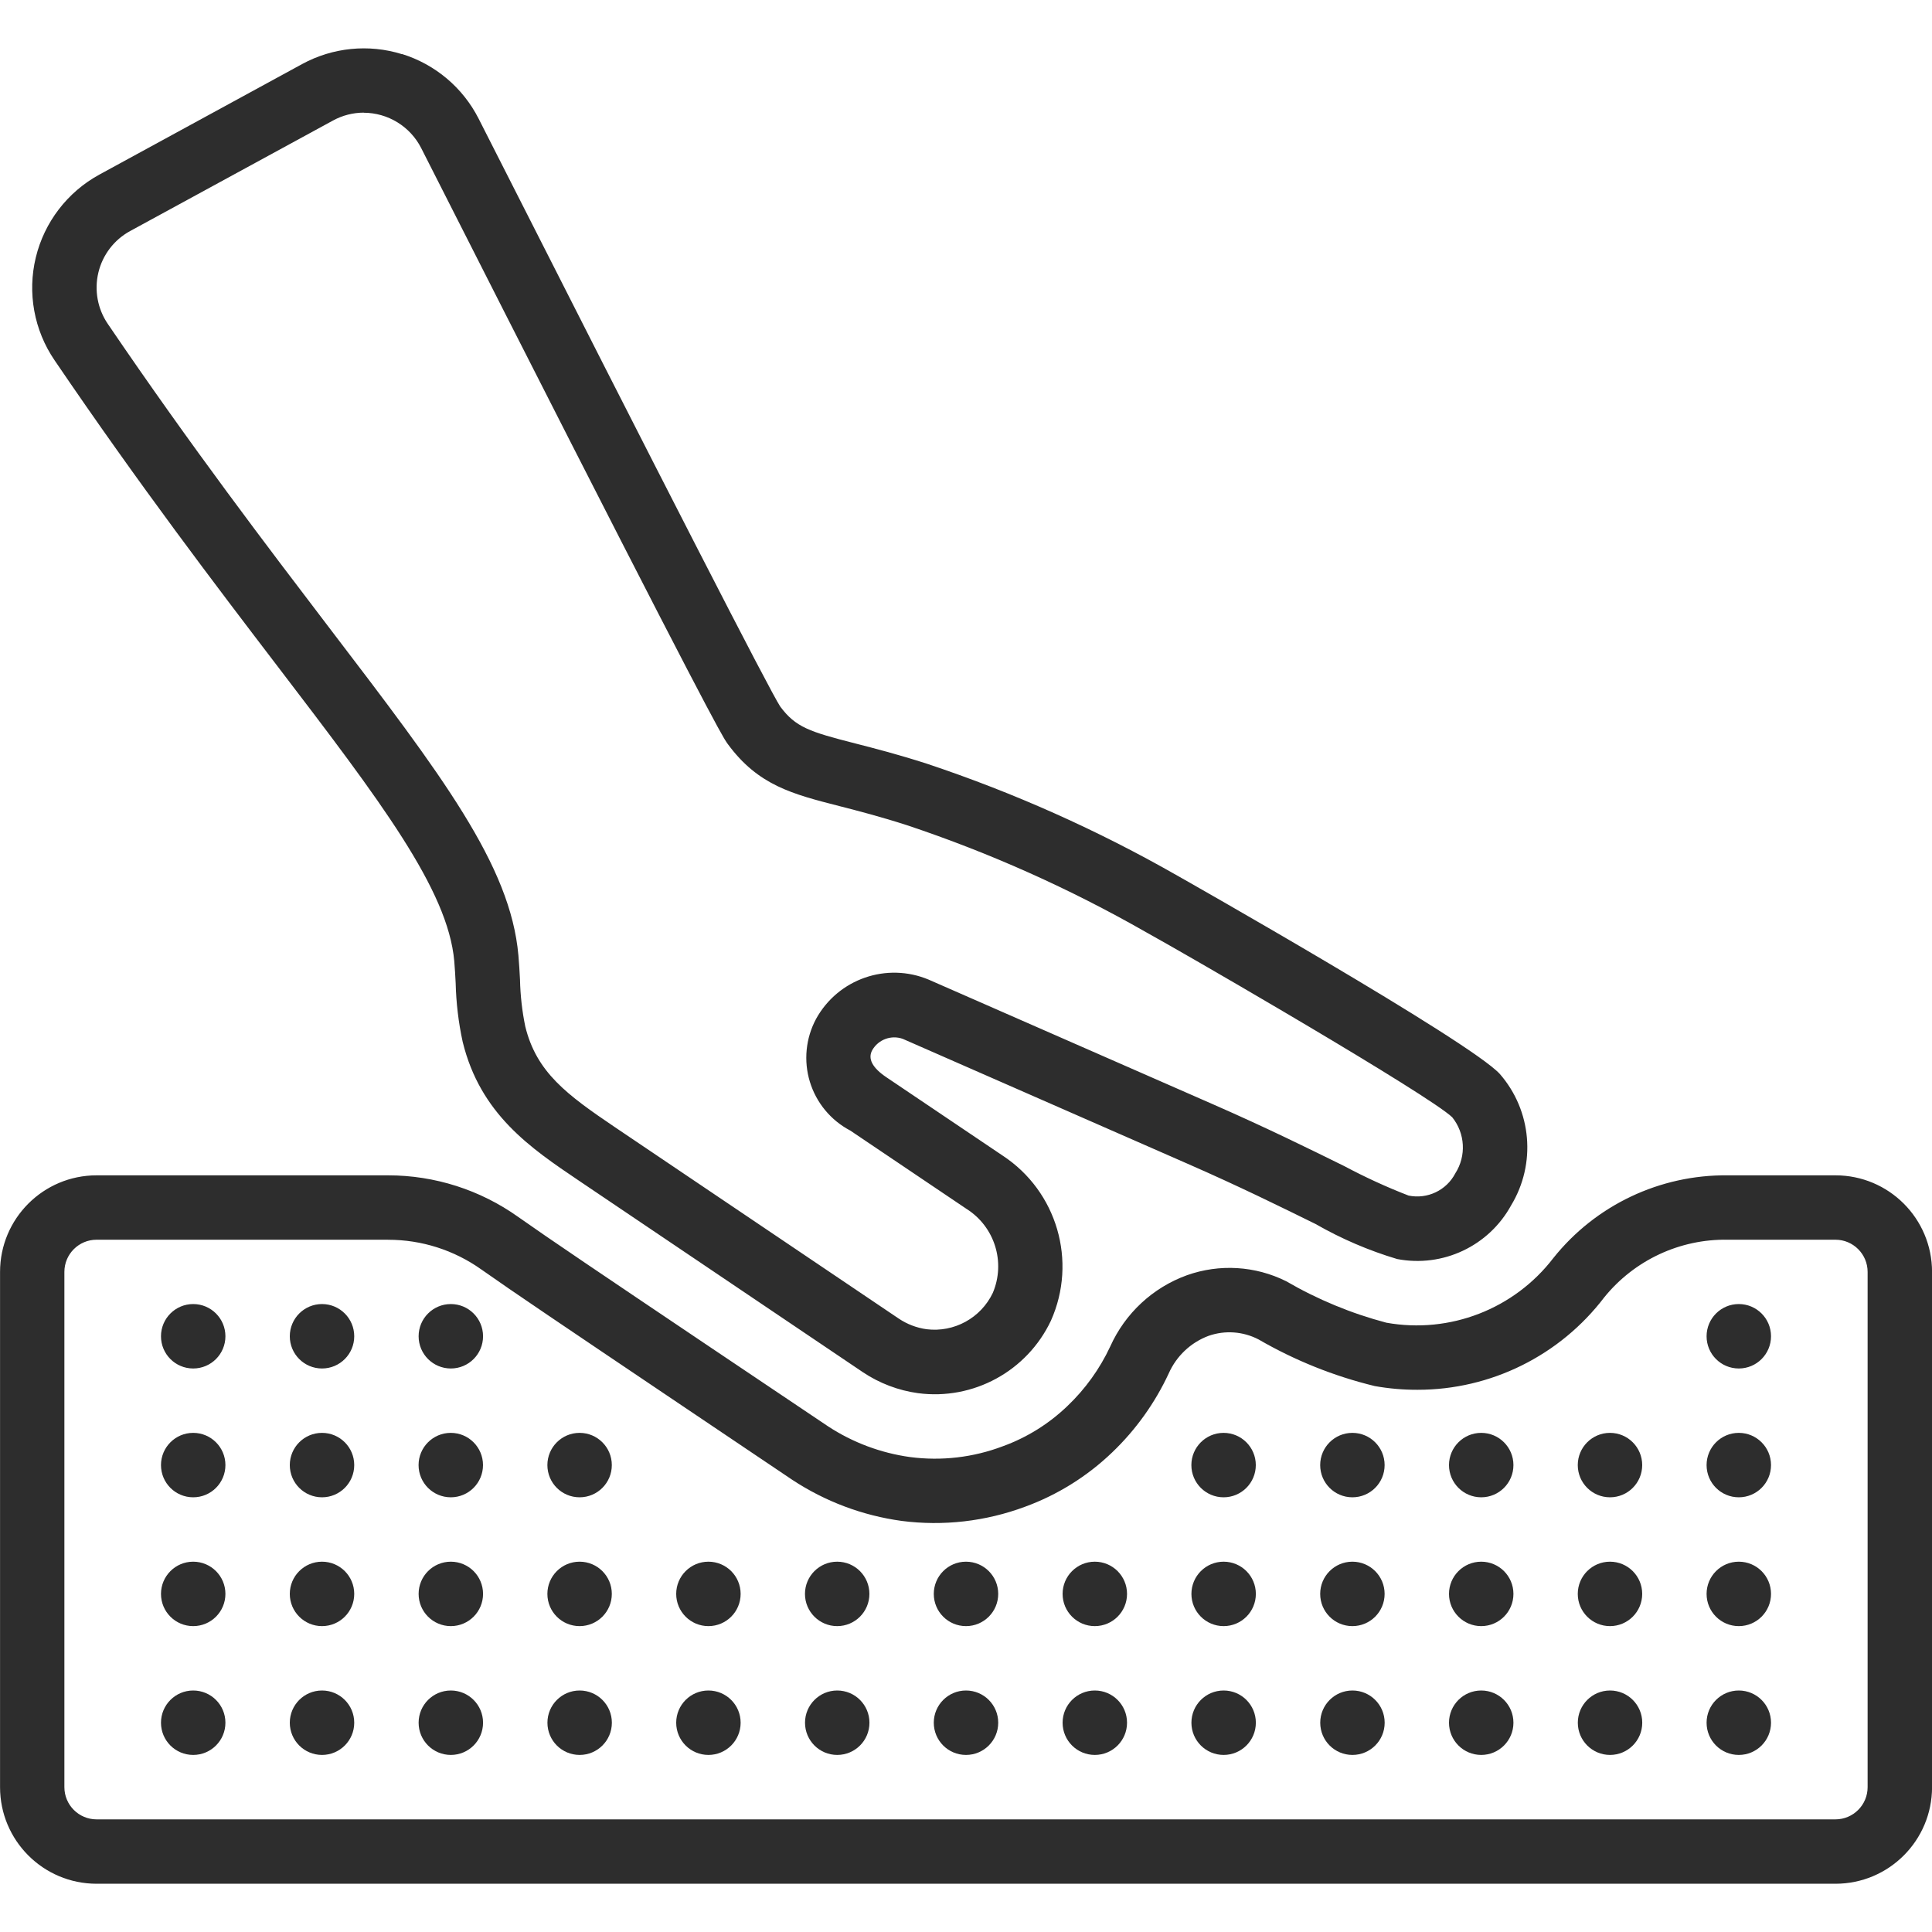 <?xml version="1.0" encoding="UTF-8"?>
<svg xmlns="http://www.w3.org/2000/svg" height="40" viewBox="0 0 40 40" width="40">
  <path d="m8.035 24.334c.966 0 1.908.301 2.695.862.615.435 1.725 1.183 3.937 2.671l2.473 1.661c.513.337 1.095.555 1.703.639.649.085 1.308.008 1.92-.224.499-.181.954-.465 1.337-.833.37-.352.67-.77.886-1.232.308-.687.881-1.22 1.589-1.476.673-.239 1.414-.194 2.053.124.65.378 1.348.667 2.075.859 1.312.235 2.646-.281 3.457-1.338.875-1.097 2.207-1.728 3.61-1.713h2.231c1.105 0 2 .895 2 2v10.667c0 1.105-.895 2-2 2h-36c-1.105 0-2-.895-2-2v-10.667c0-1.105.895-2 2-2zm-0 1.333h-6.035c-.368 0-.667.298-.667.667v10.667c0 .368.298.667.667.667h36c.368 0 .667-.298.667-.667v-10.667c0-.368-.298-.667-.667-.667h-2.231c-.989-.017-1.931.423-2.554 1.192-.919 1.208-2.349 1.916-3.867 1.915-.297.001-.593-.025-.885-.077-.844-.205-1.654-.53-2.405-.965-.32-.167-.695-.194-1.035-.075-.369.137-.667.419-.826.779-.285.612-.681 1.166-1.169 1.633-.518.497-1.133.881-1.807 1.127-.815.303-1.691.404-2.553.293-.809-.111-1.583-.402-2.265-.851l-2.477-1.667c-2.22-1.495-3.334-2.245-3.962-2.689-.563-.4-1.237-.615-1.927-.614zm25.299 9.333c.368 0 .667.298.667.667 0 .368-.298.667-.667.667-.368 0-.667-.298-.667-.667 0-.368.298-.667.667-.667zm-21.333 0c.368 0 .667.298.667.667 0 .368-.298.667-.667.667s-.667-.298-.667-.667c0-.368.298-.667.667-.667zm-2.667 0c.368 0 .667.298.667.667 0 .368-.298.667-.667.667-.368 0-.667-.298-.667-.667 0-.368.298-.667.667-.667zm18.667 0c.368 0 .667.298.667.667 0 .368-.298.667-.667.667s-.667-.298-.667-.667c0-.368.298-.667.667-.667zm-2.667 0c.368 0 .667.298.667.667 0 .368-.298.667-.667.667-.368 0-.667-.298-.667-.667 0-.368.298-.667.667-.667zm-18.667 0c.368 0 .667.298.667.667 0 .368-.298.667-.667.667-.368 0-.667-.298-.667-.667 0-.368.298-.667.667-.667zm24 0c.368 0 .667.298.667.667 0 .368-.298.667-.667.667-.368 0-.667-.298-.667-.667 0-.368.298-.667.667-.667zm-13.333 0c.368 0 .667.298.667.667 0 .368-.298.667-.667.667-.368 0-.667-.298-.667-.667 0-.368.298-.667.667-.667zm-2.667 0c.368 0 .667.298.667.667 0 .368-.298.667-.667.667-.368 0-.667-.298-.667-.667 0-.368.298-.667.667-.667zm5.333 0c.368 0 .667.298.667.667 0 .368-.298.667-.667.667s-.667-.298-.667-.667c0-.368.298-.667.667-.667zm2.667 0c.368 0 .667.298.667.667 0 .368-.298.667-.667.667-.368 0-.667-.298-.667-.667 0-.368.298-.667.667-.667zm-18.667 0c.368 0 .667.298.667.667 0 .368-.298.667-.667.667s-.667-.298-.667-.667c0-.368.298-.667.667-.667zm32 0c.368 0 .667.298.667.667 0 .368-.298.667-.667.667s-.667-.298-.667-.667c0-.368.298-.667.667-.667zm-32-2.667c.368 0 .667.298.667.667 0 .368-.298.667-.667.667s-.667-.298-.667-.667c0-.368.298-.667.667-.667zm24 0c.368 0 .667.298.667.667 0 .368-.298.667-.667.667s-.667-.298-.667-.667c0-.368.298-.667.667-.667zm5.333 0c.368 0 .667.298.667.667 0 .368-.298.667-.667.667-.368 0-.667-.298-.667-.667 0-.368.298-.667.667-.667zm-21.333 0c.368 0 .667.298.667.667 0 .368-.298.667-.667.667s-.667-.298-.667-.667c0-.368.298-.667.667-.667zm10.667 0c.368 0 .667.298.667.667 0 .368-.298.667-.667.667-.368 0-.667-.298-.667-.667 0-.368.298-.667.667-.667zm8 0c.368 0 .667.298.667.667 0 .368-.298.667-.667.667-.368 0-.667-.298-.667-.667 0-.368.298-.667.667-.667zm-21.333 0c.368 0 .667.298.667.667 0 .368-.298.667-.667.667-.368 0-.667-.298-.667-.667 0-.368.298-.667.667-.667zm5.333 0c.368 0 .667.298.667.667 0 .368-.298.667-.667.667-.368 0-.667-.298-.667-.667 0-.368.298-.667.667-.667zm10.667 0c.368 0 .667.298.667.667 0 .368-.298.667-.667.667-.368 0-.667-.298-.667-.667 0-.368.298-.667.667-.667zm-18.667 0c.368 0 .667.298.667.667 0 .368-.298.667-.667.667-.368 0-.667-.298-.667-.667 0-.368.298-.667.667-.667zm29.333 0c.368 0 .667.298.667.667 0 .368-.298.667-.667.667s-.667-.298-.667-.667c0-.368.298-.667.667-.667zm-18.667 0c.368 0 .667.298.667.667 0 .368-.298.667-.667.667-.368 0-.667-.298-.667-.667 0-.368.298-.667.667-.667zm2.667 0c.368 0 .667.298.667.667 0 .368-.298.667-.667.667s-.667-.298-.667-.667c0-.368.298-.667.667-.667zm10.667-2.667c.368 0 .667.298.667.667 0 .368-.298.667-.667.667-.368 0-.667-.298-.667-.667 0-.368.298-.667.667-.667zm-18.667 0c.368 0 .667.298.667.667 0 .368-.298.667-.667.667s-.667-.298-.667-.667c0-.368.298-.667.667-.667zm16 0c.368 0 .667.298.667.667 0 .368-.298.667-.667.667s-.667-.298-.667-.667c0-.368.298-.667.667-.667zm-18.667 0c.368 0 .667.298.667.667 0 .368-.298.667-.667.667-.368 0-.667-.298-.667-.667 0-.368.298-.667.667-.667zm16 0c.368 0 .667.298.667.667 0 .368-.298.667-.667.667-.368 0-.667-.298-.667-.667 0-.368.298-.667.667-.667zm8 0c.368 0 .667.298.667.667 0 .368-.298.667-.667.667-.368 0-.667-.298-.667-.667 0-.368.298-.667.667-.667zm2.667 0c.368 0 .667.298.667.667 0 .368-.298.667-.667.667s-.667-.298-.667-.667c0-.368.298-.667.667-.667zm-32 0c.368 0 .667.298.667.667 0 .368-.298.667-.667.667s-.667-.298-.667-.667c0-.368.298-.667.667-.667zm2.667 0c.368 0 .667.298.667.667 0 .368-.298.667-.667.667-.368 0-.667-.298-.667-.667 0-.368.298-.667.667-.667zm1.655-28.548c.689.214 1.262.697 1.588 1.34 3.917 7.727 6.017 11.822 6.243 12.169.32.431.607.523 1.554.765.394.101.884.227 1.481.419 1.801.6 3.538 1.376 5.186 2.317.06.033 6.062 3.431 6.678 4.107.662.759.756 1.859.234 2.721-.462.843-1.415 1.292-2.359 1.111-.59-.176-1.157-.42-1.691-.726-.707-.348-1.583-.781-2.649-1.247l-5.897-2.586c-.239-.085-.505.014-.631.234-.097.176.001.365.292.561l2.407 1.622c1.127.74 1.55 2.188 1 3.419-.494 1.044-1.605 1.651-2.751 1.5-.407-.056-.797-.204-1.139-.432l-5.88-3.966c-1.004-.677-2.043-1.378-2.409-2.877-.087-.4-.135-.808-.145-1.217-.008-.151-.016-.303-.029-.453-.131-1.481-1.531-3.318-3.653-6.097-1.273-1.667-2.859-3.747-4.623-6.344-.424-.622-.565-1.395-.388-2.127.177-.732.655-1.355 1.316-1.716l4.197-2.288c.633-.345 1.379-.42 2.067-.206zm1.012 25.881c.368 0 .667.298.667.667 0 .368-.298.667-.667.667-.368 0-.667-.298-.667-.667 0-.368.298-.667.667-.667zm-2.667 0c.368 0 .667.298.667.667 0 .368-.298.667-.667.667-.368 0-.667-.298-.667-.667 0-.368.298-.667.667-.667zm-2.667 0c.368 0 .667.298.667.667 0 .368-.298.667-.667.667s-.667-.298-.667-.667c0-.368.298-.667.667-.667zm32 0c.368 0 .667.298.667.667 0 .368-.298.667-.667.667s-.667-.298-.667-.667c0-.368.298-.667.667-.667zm-28.472-24.667c-.221.001-.439.057-.633.163l-4.2 2.288c-.331.18-.57.492-.658.859-.088.366-.017.753.195 1.064 1.744 2.567 3.317 4.627 4.58 6.285 2.343 3.07 3.757 4.922 3.921 6.789.015.166.024.333.033.499.007.327.043.652.109.972.232.95.859 1.412 1.859 2.088l5.875 3.962c.172.115.368.19.573.219.572.071 1.125-.232 1.373-.752.269-.635.039-1.371-.544-1.739l-2.407-1.622c-.402-.211-.703-.574-.836-1.008-.133-.434-.087-.904.128-1.304.456-.828 1.462-1.178 2.333-.812l5.898 2.586c1.091.478 1.985.919 2.703 1.273.432.23.877.435 1.333.611.389.08.785-.108.968-.461.23-.36.204-.826-.063-1.159-.23-.224-1.585-1.057-3.011-1.903l-.504-.298c-1.176-.693-2.315-1.349-2.829-1.634-1.572-.898-3.229-1.64-4.946-2.213-.556-.179-1.004-.294-1.4-.396-.973-.249-1.679-.429-2.306-1.279l-.009-.012-.019-.028c-.005-.007-.011-.016-.017-.026l-.014-.022c-.002-.004-.005-.008-.008-.013l-.018-.03c-.242-.412-1.21-2.238-6.266-12.212-.228-.449-.689-.732-1.192-.733z" fill="#2d2d2d"></path>
</svg>
